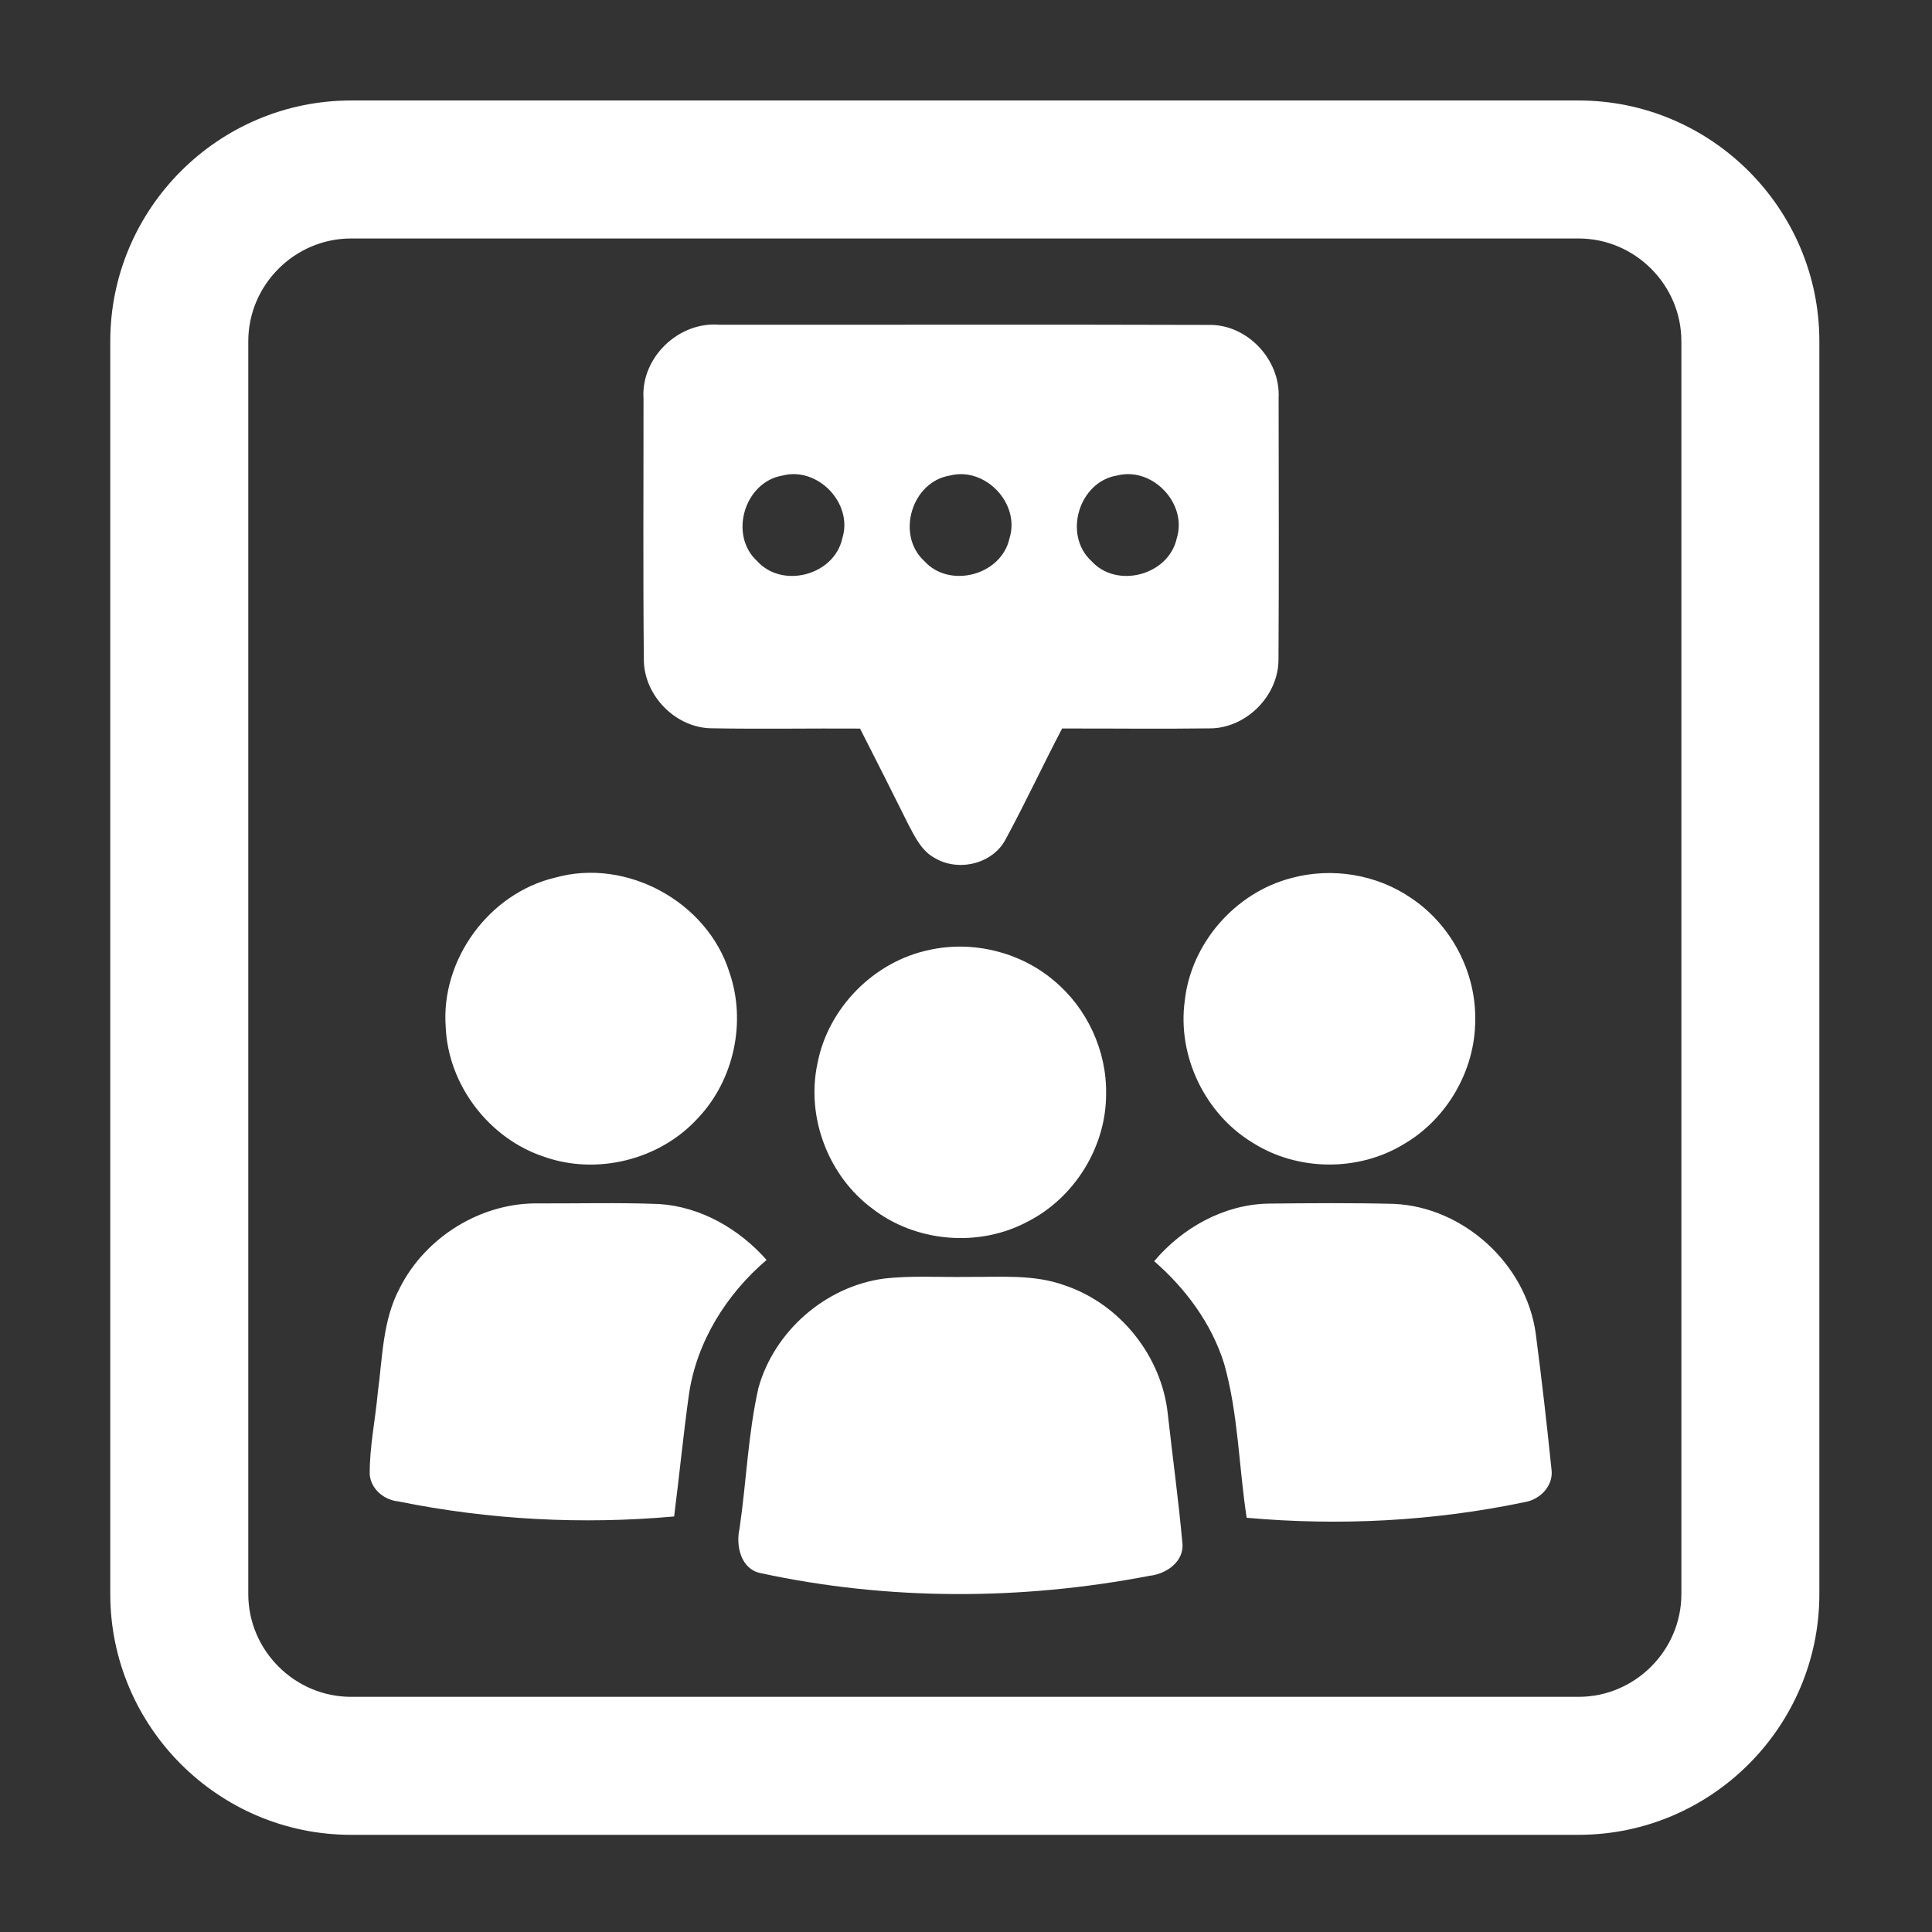 <?xml version="1.0" encoding="UTF-8"?>
<svg xmlns="http://www.w3.org/2000/svg" xmlns:xlink="http://www.w3.org/1999/xlink" xmlns:xodm="http://www.corel.com/coreldraw/odm/2003" xml:space="preserve" width="1.167in" height="1.167in" version="1.1" shape-rendering="geometricPrecision" text-rendering="geometricPrecision" image-rendering="optimizeQuality" fill-rule="evenodd" clip-rule="evenodd" viewBox="0 0 1166.66 1166.66">
 <rect x="0" y="0" width="1166.66" height="1166.66" fill="#333333" stroke="none"/>
 <g id="Layer_x0020_1">
  <g>
   <path fill="white" fill-rule="nonzero" d="M388.57 240.43c-1.45,-24.59 21.24,-46.31 45.67,-44.34 98.57,0.08 197.14,-0.2 295.75,0.12 23.14,-0.48 43.25,21 42.12,43.98 0.04,52.54 0.24,105.07 -0.08,157.61 0.28,22.45 -19.91,42.52 -42.36,42.04 -29.44,0.4 -58.87,0 -88.31,0.08 -11.59,22.17 -22.17,44.91 -34.08,66.87 -7.76,14.9 -28.39,19.79 -42.56,11.47 -8.07,-4.2 -12.15,-12.72 -16.19,-20.39 -9.61,-19.39 -19.38,-38.65 -29.19,-57.91 -29.64,-0.2 -59.32,0.36 -88.96,-0.17 -22.01,0.17 -41.51,-19.5 -41.59,-41.43 -0.52,-52.66 -0.16,-105.31 -0.2,-157.93l0 0zm84.04 46.72c-23.06,3.8 -32.67,35.9 -15.39,51.69 15.3,16.88 46.56,8.52 51.41,-13.73 6.7,-21.08 -14.74,-43.45 -36.02,-37.96l0 0zm101.07 0c-23.14,3.68 -32.83,35.86 -15.5,51.69 15.3,16.88 46.56,8.48 51.4,-13.73 6.67,-21 -14.62,-43.41 -35.9,-37.96l0 0zm-361.71 -226.47l741.29 0c40.02,0 76.38,16.34 102.71,42.67 26.33,26.33 42.67,62.69 42.67,102.71l0 756.54c0,40.02 -16.34,76.38 -42.67,102.71 -26.33,26.33 -62.69,42.67 -102.71,42.67l-741.29 0c-40.02,0 -76.38,-16.34 -102.71,-42.67 -26.33,-26.33 -42.67,-62.69 -42.67,-102.71l0 -756.54c0,-40.02 16.34,-76.38 42.67,-102.71 26.33,-26.33 62.69,-42.67 102.71,-42.67zm462.78 226.43c-23.22,3.59 -32.99,35.9 -15.63,51.73 15.35,16.92 46.64,8.48 51.49,-13.81 6.54,-20.96 -14.66,-43.25 -35.86,-37.92zm-339.48 242.85c42.96,-12.07 91.66,14.5 105.11,56.93 10.5,30.04 2.91,65.38 -19.06,88.44 -22.9,25.04 -60.81,34.52 -92.8,23.18 -33.15,-10.94 -57.83,-43.21 -59.36,-78.14 -3.15,-40.86 26.2,-81 66.1,-90.41zm444.47 0.28c24.39,-6.66 51.53,-2.3 72.36,12.04 24.23,16.11 39.33,44.82 38.72,73.94 -0.04,30.08 -16.96,59.36 -42.89,74.54 -27.54,16.92 -64.48,16.56 -91.7,-0.85 -28.67,-17.44 -45.39,-52.33 -40.79,-85.65 3.8,-34.73 30.53,-65.26 64.29,-74.02zm-218.5 43.37c26.13,-5.73 54.63,1.17 75.07,18.45 20.11,16.6 32.1,42.48 31.62,68.57 0.08,31.82 -19.02,62.67 -47.37,77.05 -29.35,15.75 -67.52,12.52 -93.8,-7.87 -26.65,-19.75 -40.1,-55.28 -33.11,-87.71 6.42,-33.52 34.17,-61.58 67.6,-68.48zm-319.81 204.12c15.59,-30.85 49.22,-51.65 83.87,-51.04 24.23,0.08 48.46,-0.57 72.69,0.37 25.2,1.61 48.38,15.06 64.93,33.76 -24.23,20.67 -42.2,49.3 -46.88,81.13 -3.43,24.51 -5.81,49.18 -8.96,73.78 -55.56,5 -111.89,2.02 -166.57,-9.09 -8.52,-0.89 -16.27,-7.15 -17.24,-15.99 -0.2,-16.63 3.35,-32.99 4.84,-49.51 2.91,-21.36 2.87,-43.97 13.33,-63.4zm455.54 -16.15c17,-20.15 41.91,-34.12 68.61,-34.77 25.44,-0.28 50.88,-0.48 76.32,0.16 42.16,2.02 79.75,36.54 85.48,78.34 3.56,27.22 6.7,54.56 9.49,81.85 1.45,9.98 -6.95,18.54 -16.35,19.95 -55,11.51 -111.78,14.42 -167.7,9.41 -4.77,-30.97 -5.05,-62.75 -13.61,-93.04 -7.59,-24.27 -23.18,-45.31 -42.24,-61.9zm-163.42 10.54c16.76,-1.98 33.68,-0.77 50.52,-1.05 19.67,0.2 40.06,-1.78 58.92,5.13 33.43,11.22 58.59,42.8 62.22,77.85 2.87,25.8 6.42,51.52 8.76,77.41 1.41,11.43 -9.65,19.02 -19.83,20.11 -77.25,14.86 -157.81,15.06 -234.81,-1.62 -11.99,-2.38 -15.1,-16.52 -12.76,-26.85 4.16,-28.31 5.13,-57.14 11.43,-85.04 9.57,-34.2 40.38,-61.09 75.55,-65.94zm419.72 -628.11l-741.29 0c-17.02,0 -32.53,7 -43.79,18.26 -11.26,11.26 -18.26,26.77 -18.26,43.79l0 756.54c0,17.02 7,32.53 18.26,43.79 11.26,11.26 26.77,18.26 43.79,18.26l741.29 0c17.02,0 32.53,-7 43.79,-18.26 11.26,-11.26 18.26,-26.77 18.26,-43.79l0 -756.54c0,-17.02 -7,-32.53 -18.26,-43.79 -11.26,-11.26 -26.77,-18.26 -43.79,-18.26z"></path>
  </g>
 </g>
</svg>
